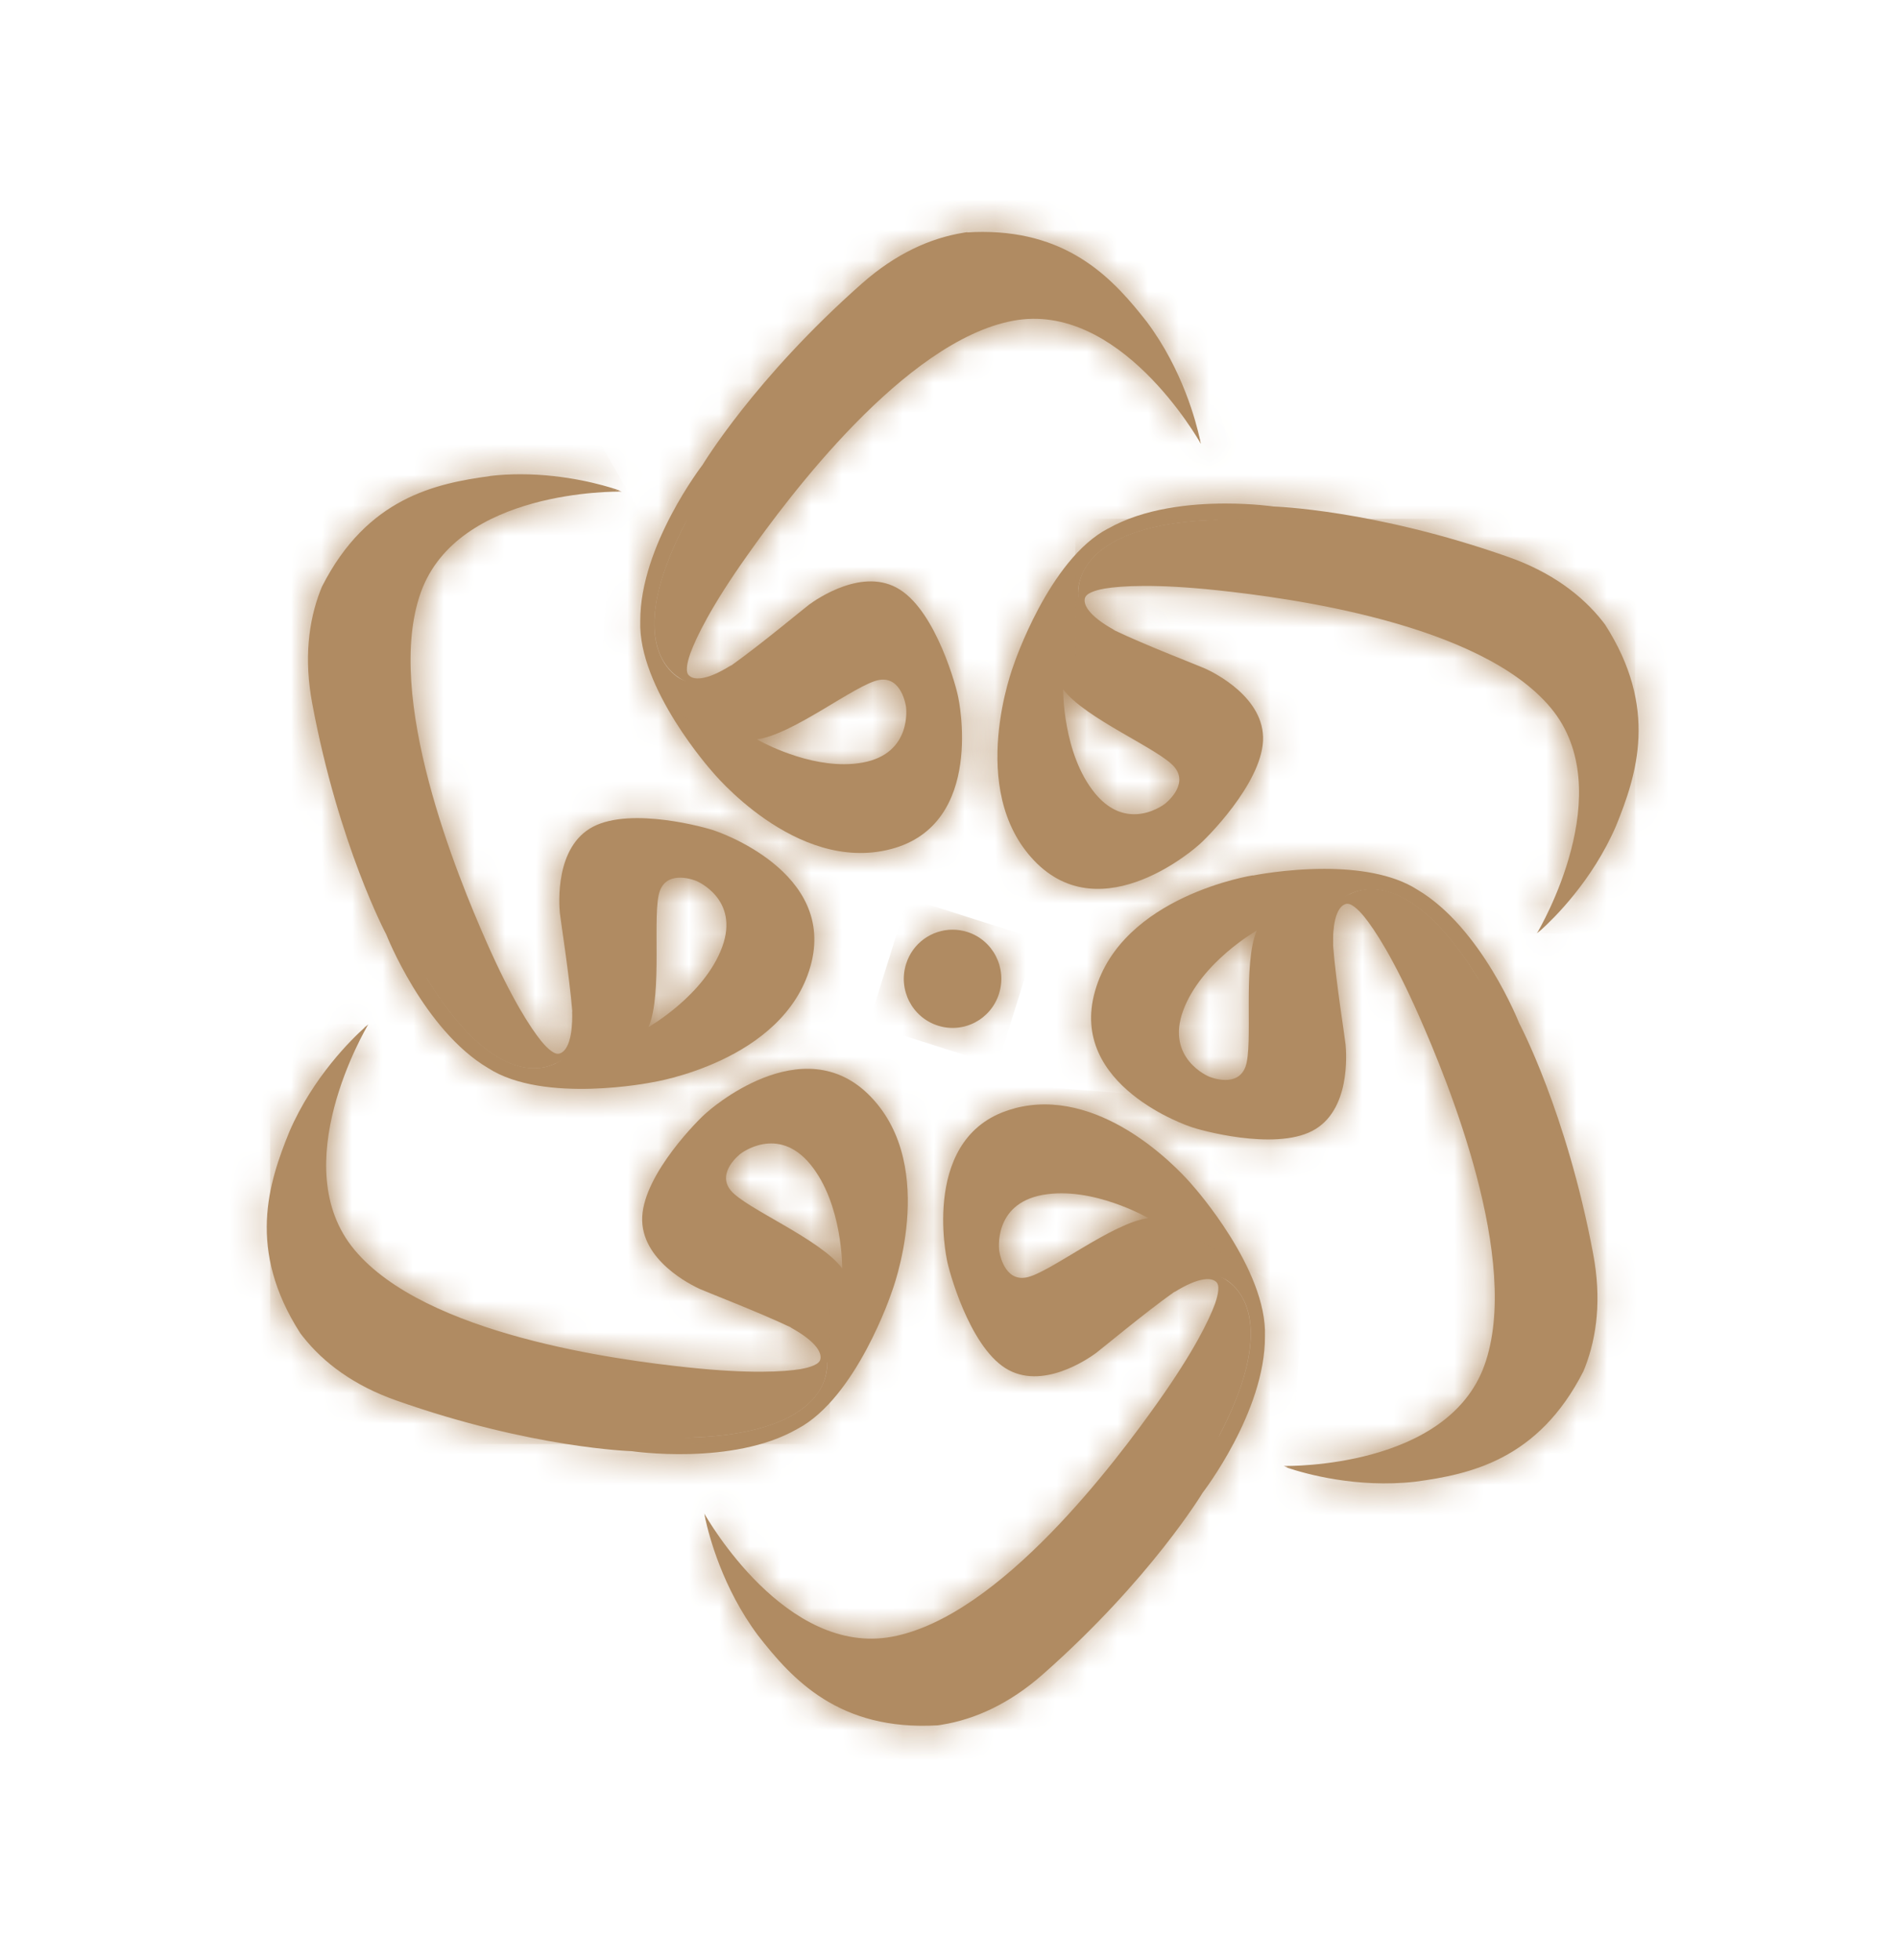 <svg width="62" height="64" viewBox="0 0 62 64" fill="none" xmlns="http://www.w3.org/2000/svg">
<path d="M29.598 31.482C29.332 32.327 29.798 33.226 30.637 33.494C31.476 33.763 32.372 33.293 32.635 32.448C32.901 31.602 32.435 30.7 31.596 30.435C31.436 30.385 31.273 30.361 31.116 30.361C30.441 30.361 29.811 30.797 29.598 31.482Z" fill="#B08B62"/>
<mask id="mask0_9_161" style="mask-type:luminance" maskUnits="userSpaceOnUse" x="29" y="30" width="4" height="4">
<path d="M29.598 31.482C29.332 32.327 29.798 33.226 30.637 33.494C31.476 33.763 32.372 33.293 32.635 32.448C32.901 31.602 32.435 30.7 31.596 30.435C31.436 30.385 31.273 30.361 31.116 30.361C30.441 30.361 29.811 30.797 29.598 31.482Z" fill="white"/>
</mask>
<g mask="url(#mask0_9_161)">
<path d="M29.66 29.328L28.367 33.454L32.58 34.795L33.873 30.669L29.66 29.328Z" fill="#B08B62"/>
</g>
<path d="M32.641 40.851C32.641 40.851 32.418 39.321 34.06 39.023C35.701 38.727 37.512 39.781 37.512 39.781C36.337 39.925 34.27 41.585 33.52 41.72C33.474 41.726 33.427 41.733 33.387 41.733C32.755 41.733 32.641 40.847 32.641 40.847M33.141 36.198C30.024 37.007 30.933 41.149 30.933 41.149C30.987 41.461 31.646 43.92 32.838 44.678C34.033 45.436 35.561 44.363 35.801 44.188C35.974 44.061 37.399 42.87 38.351 42.196C38.425 42.146 39.393 41.488 39.956 41.743C39.976 41.753 39.996 41.763 40.016 41.773C40.016 41.773 40.019 41.773 40.023 41.773C40.139 41.844 40.256 41.938 40.372 42.069C41.298 43.118 41.105 45.554 37.985 49.754C35.751 52.763 33.99 54.359 32.129 55.537C26.309 57.559 23.682 51.38 23.019 49.465C23.023 49.499 23.033 49.546 23.039 49.596C23.156 50.133 23.595 51.853 24.767 53.417C25.876 54.836 27.404 56.536 30.634 56.345C30.677 56.338 30.72 56.335 30.764 56.325C31.846 56.151 32.974 55.644 34.076 54.671C37.592 51.568 39.287 48.747 39.287 48.747C39.287 48.747 41.331 46.104 41.321 43.645C41.401 41.451 38.987 38.748 38.987 38.748C38.987 38.748 36.81 36.071 34.126 36.067C33.803 36.067 33.474 36.108 33.141 36.195" fill="#B08B62"/>
<mask id="mask1_9_161" style="mask-type:luminance" maskUnits="userSpaceOnUse" x="23" y="36" width="19" height="21">
<path d="M32.641 40.851C32.641 40.851 32.418 39.321 34.06 39.026C35.701 38.731 37.512 39.784 37.512 39.784C36.337 39.928 34.27 41.589 33.52 41.723C33.474 41.73 33.427 41.736 33.387 41.736C32.755 41.736 32.641 40.851 32.641 40.851ZM33.141 36.202C30.024 37.01 30.933 41.153 30.933 41.153C30.987 41.465 31.646 43.92 32.838 44.682C34.033 45.44 35.565 44.366 35.801 44.192C35.974 44.064 37.399 42.874 38.351 42.199C38.425 42.149 39.393 41.492 39.956 41.743C39.976 41.753 39.996 41.763 40.016 41.773C40.016 41.773 40.019 41.773 40.023 41.773C40.139 41.844 40.256 41.938 40.372 42.069C41.298 43.118 41.105 45.554 37.985 49.754C35.751 52.763 33.99 54.359 32.129 55.537C26.309 57.559 23.682 51.384 23.019 49.465C23.023 49.499 23.033 49.546 23.039 49.596C23.156 50.133 23.595 51.853 24.767 53.417C25.876 54.836 27.404 56.536 30.634 56.342C30.677 56.335 30.72 56.332 30.764 56.325C31.846 56.151 32.974 55.644 34.076 54.671C37.592 51.568 39.287 48.747 39.287 48.747C39.287 48.747 41.331 46.101 41.321 43.645C41.401 41.451 38.987 38.748 38.987 38.748C38.987 38.748 36.81 36.071 34.126 36.067C33.803 36.067 33.474 36.108 33.141 36.195" fill="white"/>
</mask>
<g mask="url(#mask1_9_161)">
<path d="M23.131 34.634L21.358 57.431L41.29 59.005L43.063 36.207L23.131 34.634Z" fill="#B08B62"/>
</g>
<path d="M38.341 42.209C39.194 41.676 39.606 41.716 39.75 41.887C39.75 41.887 39.75 41.894 39.756 41.897C39.866 42.048 39.733 42.454 39.686 42.588C39.493 43.108 39.017 44.108 37.822 45.795C36.487 47.677 32.691 52.783 29.149 53.45C25.673 54.104 23.103 49.596 23.006 49.428C23.006 49.428 23.665 52.286 26.236 54.658C27.165 55.517 28.143 55.889 29.016 56.02C29.841 56.174 30.85 56.144 31.989 55.664C35.152 54.329 39.527 47.848 39.84 46.859C41.125 44.397 41.058 42.853 40.369 42.075C40.272 41.965 40.172 41.881 40.073 41.817C40.069 41.817 40.066 41.81 40.063 41.807C39.87 41.673 39.676 41.622 39.493 41.622C38.867 41.622 38.341 42.209 38.341 42.209Z" fill="#B08B62"/>
<mask id="mask2_9_161" style="mask-type:luminance" maskUnits="userSpaceOnUse" x="23" y="41" width="18" height="16">
<path d="M38.341 42.209C39.194 41.676 39.606 41.716 39.75 41.887C39.75 41.887 39.75 41.894 39.756 41.897C39.866 42.048 39.733 42.454 39.686 42.588C39.493 43.108 39.017 44.108 37.822 45.795C36.487 47.677 32.691 52.783 29.149 53.45C25.673 54.104 23.103 49.596 23.006 49.428C23.006 49.428 23.665 52.286 26.236 54.658C27.165 55.517 28.143 55.889 29.016 56.02C29.841 56.174 30.85 56.144 31.989 55.664C35.152 54.329 39.527 47.848 39.84 46.859C41.125 44.397 41.058 42.853 40.369 42.075C40.272 41.965 40.172 41.881 40.073 41.817C40.069 41.817 40.066 41.81 40.063 41.807C39.87 41.673 39.676 41.622 39.49 41.622C38.864 41.622 38.338 42.209 38.338 42.209" fill="white"/>
</mask>
<g mask="url(#mask2_9_161)">
<path d="M27.395 33.794L16.816 52.649L36.739 63.997L47.319 45.141L27.395 33.794Z" fill="#B08B62"/>
</g>
<path d="M35.771 25.91C34.706 24.615 34.729 22.509 34.729 22.509C35.435 23.468 37.885 24.464 38.368 25.055C38.854 25.645 38.048 26.255 38.048 26.255C38.048 26.255 37.619 26.591 37.05 26.591C36.66 26.591 36.204 26.437 35.771 25.91ZM36.194 17.262C34.26 18.272 33.111 21.72 33.111 21.72C33.111 21.72 31.553 25.772 33.783 28.107C36.014 30.442 39.147 27.604 39.147 27.604C39.39 27.406 41.188 25.615 41.258 24.196C41.325 22.777 39.646 21.962 39.377 21.838C39.18 21.747 37.452 21.086 36.4 20.583C36.32 20.543 35.275 20.016 35.218 19.399C35.218 19.375 35.218 19.352 35.218 19.332V19.325C35.218 19.188 35.245 19.04 35.302 18.876C35.754 17.547 37.952 16.517 43.116 17.188C46.815 17.668 49.062 18.426 50.993 19.479C55.604 23.589 51.559 28.932 50.231 30.455C50.257 30.432 50.294 30.405 50.334 30.375C50.74 30.009 52.012 28.775 52.788 26.977C53.467 25.306 54.186 23.126 52.428 20.392C52.401 20.358 52.375 20.321 52.348 20.288C51.666 19.426 50.67 18.684 49.288 18.195C44.877 16.638 41.604 16.541 41.604 16.541C41.604 16.541 40.948 16.444 40.029 16.444C38.897 16.444 37.366 16.595 36.194 17.265" fill="#B08B62"/>
<mask id="mask3_9_161" style="mask-type:luminance" maskUnits="userSpaceOnUse" x="32" y="16" width="22" height="15">
<path d="M35.771 25.91C34.709 24.615 34.729 22.509 34.729 22.509C35.435 23.468 37.885 24.464 38.368 25.055C38.854 25.645 38.048 26.255 38.048 26.255C38.048 26.255 37.619 26.591 37.05 26.591C36.66 26.591 36.204 26.437 35.771 25.91ZM36.194 17.262C34.26 18.272 33.111 21.72 33.111 21.72C33.111 21.72 31.549 25.772 33.783 28.107C36.014 30.442 39.147 27.604 39.147 27.604C39.39 27.406 41.188 25.615 41.258 24.196C41.325 22.777 39.646 21.962 39.377 21.838C39.18 21.747 37.452 21.086 36.4 20.583C36.32 20.543 35.275 20.016 35.218 19.399C35.218 19.375 35.218 19.355 35.218 19.332V19.325C35.218 19.188 35.245 19.04 35.302 18.876C35.754 17.547 37.952 16.517 43.116 17.188C46.815 17.668 49.062 18.426 50.993 19.479C55.604 23.589 51.559 28.932 50.231 30.455C50.257 30.432 50.294 30.405 50.334 30.375C50.74 30.009 52.012 28.775 52.788 26.977C53.467 25.306 54.186 23.126 52.428 20.392C52.401 20.358 52.375 20.321 52.348 20.288C51.666 19.426 50.673 18.684 49.288 18.195C44.877 16.638 41.604 16.541 41.604 16.541C41.604 16.541 40.948 16.444 40.033 16.444C38.901 16.444 37.369 16.595 36.197 17.265" fill="white"/>
</mask>
<g mask="url(#mask3_9_161)">
<path d="M51.303 7.158L26.222 18.942L35.845 39.733L60.926 27.95L51.303 7.158Z" fill="#B08B62"/>
</g>
<path d="M39.696 16.98C36.936 17.064 35.638 17.883 35.302 18.869C35.255 19.01 35.232 19.137 35.225 19.258C35.225 19.265 35.225 19.268 35.222 19.271C35.128 20.294 36.417 20.586 36.417 20.586C35.535 20.1 35.368 19.721 35.448 19.51C35.448 19.506 35.451 19.503 35.455 19.5C35.531 19.328 35.947 19.245 36.087 19.221C36.63 19.134 37.729 19.06 39.776 19.278C42.06 19.523 48.34 20.338 50.657 23.116C52.931 25.843 50.304 30.314 50.204 30.482C50.204 30.482 52.348 28.496 53.13 25.075C53.413 23.837 53.257 22.794 52.937 21.965C52.668 21.163 52.142 20.294 51.166 19.533C48.776 17.668 42.466 16.943 40.316 16.943C40.026 16.943 39.813 16.957 39.693 16.98" fill="#B08B62"/>
<mask id="mask4_9_161" style="mask-type:luminance" maskUnits="userSpaceOnUse" x="35" y="16" width="19" height="15">
<path d="M39.696 16.98C36.936 17.064 35.638 17.883 35.302 18.869C35.255 19.01 35.232 19.137 35.225 19.258C35.225 19.265 35.225 19.268 35.222 19.271C35.128 20.294 36.417 20.586 36.417 20.586C35.535 20.1 35.368 19.721 35.448 19.51C35.448 19.506 35.451 19.503 35.455 19.5C35.531 19.328 35.947 19.245 36.087 19.221C36.63 19.134 37.729 19.06 39.776 19.278C42.06 19.523 48.34 20.338 50.66 23.116C52.934 25.843 50.307 30.318 50.207 30.482C50.207 30.482 52.351 28.496 53.134 25.075C53.417 23.837 53.26 22.794 52.944 21.965C52.674 21.163 52.148 20.294 51.173 19.533C48.782 17.668 42.473 16.943 40.322 16.943C40.033 16.943 39.82 16.957 39.7 16.984" fill="white"/>
</mask>
<g mask="url(#mask4_9_161)">
<path d="M53.413 16.943H35.125V30.482H53.413V16.943Z" fill="#B08B62"/>
</g>
<path d="M24.721 24.145C25.896 24.001 27.96 22.341 28.713 22.207C29.462 22.072 29.595 23.079 29.595 23.079C29.595 23.079 29.818 24.608 28.177 24.904C27.977 24.941 27.77 24.957 27.567 24.957C26.116 24.957 24.724 24.145 24.724 24.145M31.603 7.581C31.559 7.588 31.516 7.591 31.473 7.601C30.391 7.776 29.262 8.282 28.16 9.255C24.644 12.358 22.95 15.182 22.95 15.182C22.95 15.182 20.905 17.826 20.915 20.281C20.835 22.475 23.249 25.179 23.249 25.179C23.249 25.179 25.983 28.54 29.096 27.731C32.209 26.923 31.303 22.78 31.303 22.78C31.25 22.468 30.59 20.009 29.395 19.255C28.203 18.497 26.672 19.57 26.432 19.744C26.259 19.872 24.834 21.063 23.882 21.737C23.808 21.787 22.84 22.445 22.277 22.193C22.257 22.183 22.237 22.173 22.217 22.163C22.217 22.163 22.214 22.163 22.21 22.163C22.094 22.096 21.977 21.999 21.861 21.868C20.935 20.818 21.128 18.383 24.248 14.183C26.482 11.174 28.243 9.577 30.104 8.4C35.924 6.377 38.551 12.556 39.214 14.471C39.21 14.438 39.2 14.391 39.194 14.34C39.077 13.804 38.638 12.083 37.466 10.516C36.417 9.174 34.989 7.574 32.095 7.574C31.936 7.574 31.769 7.578 31.596 7.591" fill="#B08B62"/>
<mask id="mask5_9_161" style="mask-type:luminance" maskUnits="userSpaceOnUse" x="20" y="7" width="20" height="21">
<path d="M24.724 24.145C25.899 24.001 27.964 22.341 28.716 22.207C29.465 22.072 29.598 23.079 29.598 23.079C29.598 23.079 29.821 24.608 28.18 24.904C27.98 24.941 27.774 24.957 27.571 24.957C26.119 24.957 24.727 24.145 24.727 24.145M31.606 7.581C31.563 7.588 31.519 7.591 31.476 7.601C30.394 7.776 29.265 8.282 28.163 9.255C24.648 12.358 22.953 15.182 22.953 15.182C22.953 15.182 20.909 17.826 20.919 20.281C20.839 22.475 23.253 25.179 23.253 25.179C23.253 25.179 25.986 28.543 29.099 27.731C32.212 26.923 31.306 22.78 31.306 22.78C31.253 22.472 30.594 20.013 29.399 19.255C28.207 18.497 26.675 19.57 26.435 19.744C26.262 19.872 24.837 21.063 23.885 21.737C23.812 21.787 22.843 22.445 22.28 22.193C22.26 22.183 22.24 22.173 22.22 22.163C22.22 22.163 22.217 22.163 22.214 22.163C22.097 22.093 21.981 21.999 21.864 21.868C20.939 20.818 21.132 18.383 24.251 14.183C26.485 11.174 28.25 9.577 30.108 8.4C35.928 6.377 38.554 12.556 39.217 14.471C39.214 14.438 39.204 14.391 39.197 14.34C39.08 13.804 38.641 12.083 37.469 10.516C36.417 9.174 34.992 7.574 32.099 7.574C31.939 7.574 31.772 7.581 31.599 7.591" fill="white"/>
</mask>
<g mask="url(#mask5_9_161)">
<path d="M20.945 4.923L19.119 28.402L39.104 29.98L40.93 6.5L20.945 4.923Z" fill="#B08B62"/>
</g>
<path d="M30.244 8.262C27.081 9.597 22.706 16.078 22.393 17.068C21.105 19.533 21.175 21.076 21.864 21.854C21.961 21.965 22.061 22.049 22.16 22.113C22.16 22.113 22.167 22.119 22.17 22.123C23.009 22.706 23.895 21.72 23.895 21.72C23.043 22.257 22.63 22.213 22.487 22.039C22.487 22.039 22.483 22.032 22.48 22.029C22.37 21.878 22.503 21.472 22.55 21.338C22.743 20.818 23.219 19.815 24.415 18.131C25.746 16.249 29.545 11.144 33.087 10.476C36.563 9.822 39.134 14.33 39.23 14.498C39.23 14.498 38.568 11.64 36.001 9.268C35.072 8.41 34.093 8.037 33.221 7.906C32.941 7.853 32.645 7.823 32.328 7.823C31.703 7.823 31.003 7.943 30.248 8.262" fill="#B08B62"/>
<mask id="mask6_9_161" style="mask-type:luminance" maskUnits="userSpaceOnUse" x="21" y="7" width="19" height="16">
<path d="M30.244 8.262C27.081 9.597 22.71 16.078 22.393 17.068C21.108 19.53 21.175 21.073 21.864 21.851C21.964 21.962 22.061 22.046 22.164 22.109C22.164 22.109 22.17 22.116 22.174 22.119C23.013 22.703 23.898 21.717 23.898 21.717C23.046 22.254 22.633 22.213 22.49 22.039C22.49 22.039 22.487 22.032 22.483 22.029C22.373 21.878 22.507 21.472 22.553 21.338C22.743 20.818 23.223 19.815 24.418 18.131C25.753 16.249 29.545 11.144 33.091 10.476C36.567 9.822 39.137 14.33 39.234 14.498C39.234 14.498 38.571 11.64 36.001 9.268C35.072 8.41 34.093 8.037 33.221 7.906C32.941 7.853 32.645 7.823 32.328 7.823C31.703 7.823 31.003 7.943 30.248 8.262" fill="white"/>
</mask>
<g mask="url(#mask6_9_161)">
<path d="M25.495 0L14.777 19.104L34.842 30.532L45.561 11.429L25.495 0Z" fill="#B08B62"/>
</g>
<path d="M39.49 35.158C39.49 35.158 38.068 34.575 38.651 32.998C39.234 31.421 41.055 30.388 41.055 30.388C40.582 31.482 40.948 34.115 40.685 34.836C40.559 35.178 40.286 35.269 40.029 35.269C39.746 35.269 39.49 35.158 39.49 35.158ZM40.925 28.587C40.925 28.587 36.66 29.248 35.771 32.364C34.879 35.477 38.884 36.795 38.884 36.795C39.177 36.906 41.614 37.584 42.866 36.933C44.121 36.282 43.981 34.41 43.955 34.115C43.935 33.9 43.638 32.059 43.548 30.891C43.542 30.804 43.472 29.627 43.975 29.268C43.995 29.254 44.011 29.244 44.031 29.231C44.031 29.231 44.035 29.231 44.038 29.227C44.158 29.16 44.298 29.11 44.467 29.077C45.836 28.808 47.817 30.21 49.821 35.054C51.256 38.519 51.725 40.861 51.789 43.075C50.56 49.15 43.945 48.294 41.97 47.895C42.004 47.909 42.047 47.925 42.093 47.946C42.61 48.117 44.308 48.61 46.239 48.388C48.013 48.147 50.247 47.684 51.722 44.786C51.739 44.745 51.755 44.705 51.772 44.665C52.172 43.638 52.315 42.401 52.042 40.948C51.176 36.322 49.625 33.414 49.625 33.414C49.625 33.414 48.403 30.298 46.302 29.056C45.473 28.523 44.298 28.375 43.259 28.375C41.994 28.375 40.928 28.593 40.928 28.593" fill="#B08B62"/>
<mask id="mask7_9_161" style="mask-type:luminance" maskUnits="userSpaceOnUse" x="35" y="28" width="18" height="21">
<path d="M39.49 35.158C39.49 35.158 38.068 34.575 38.651 33.001C39.234 31.425 41.055 30.392 41.055 30.392C40.582 31.485 40.948 34.122 40.685 34.84C40.559 35.182 40.286 35.269 40.029 35.269C39.746 35.269 39.49 35.158 39.49 35.158ZM40.922 28.587C40.922 28.587 36.657 29.248 35.768 32.364C34.875 35.477 38.877 36.795 38.877 36.795C39.17 36.906 41.608 37.584 42.863 36.933C44.114 36.282 43.978 34.41 43.951 34.115C43.931 33.9 43.638 32.059 43.545 30.891C43.538 30.801 43.469 29.627 43.971 29.268C43.991 29.254 44.008 29.244 44.028 29.231C44.028 29.231 44.031 29.231 44.035 29.227C44.154 29.16 44.294 29.11 44.464 29.077C45.833 28.808 47.813 30.214 49.818 35.054C51.253 38.519 51.722 40.861 51.785 43.075C50.557 49.15 43.941 48.294 41.967 47.895C42 47.909 42.044 47.925 42.09 47.946C42.606 48.117 44.304 48.61 46.235 48.388C48.01 48.147 50.244 47.687 51.719 44.786C51.736 44.745 51.752 44.705 51.769 44.665C52.168 43.638 52.312 42.401 52.038 40.948C51.173 36.322 49.621 33.414 49.621 33.414C49.621 33.414 48.399 30.298 46.299 29.056C45.47 28.523 44.294 28.375 43.255 28.375C41.99 28.375 40.925 28.593 40.925 28.593" fill="white"/>
</mask>
<g mask="url(#mask7_9_161)">
<path d="M40.623 20.116L25.187 42.302L46.566 57.402L62.002 35.216L40.623 20.116Z" fill="#B08B62"/>
</g>
<path d="M44.464 29.073C44.318 29.1 44.198 29.147 44.091 29.201C44.088 29.201 44.081 29.201 44.078 29.201C43.152 29.63 43.545 30.901 43.545 30.901C43.522 29.888 43.765 29.553 43.988 29.516H43.995C43.995 29.516 43.998 29.516 44.001 29.516C44.188 29.499 44.467 29.818 44.557 29.929C44.904 30.358 45.516 31.284 46.352 33.176C47.284 35.289 49.718 41.176 48.489 44.591C47.281 47.939 42.123 47.878 41.93 47.875C41.93 47.875 44.71 48.754 48.043 47.727C49.248 47.355 50.067 46.698 50.62 46.007C51.173 45.369 51.659 44.48 51.825 43.246C52.291 39.824 48.975 32.736 48.289 31.958C46.991 29.838 45.766 29.036 44.797 29.036C44.684 29.036 44.574 29.046 44.471 29.067" fill="#B08B62"/>
<mask id="mask8_9_161" style="mask-type:luminance" maskUnits="userSpaceOnUse" x="41" y="29" width="11" height="20">
<path d="M44.464 29.073C44.318 29.1 44.198 29.147 44.091 29.201C44.088 29.201 44.081 29.201 44.078 29.201C43.152 29.63 43.545 30.901 43.545 30.901C43.522 29.888 43.765 29.553 43.988 29.516H43.995C43.995 29.516 43.998 29.516 44.001 29.516C44.188 29.499 44.467 29.818 44.557 29.929C44.904 30.358 45.516 31.284 46.352 33.176C47.284 35.289 49.718 41.176 48.489 44.591C47.281 47.939 42.123 47.878 41.93 47.875C41.93 47.875 44.71 48.754 48.043 47.727C49.248 47.355 50.067 46.698 50.62 46.007C51.173 45.369 51.659 44.48 51.825 43.246C52.291 39.821 48.975 32.733 48.289 31.958C46.991 29.838 45.769 29.036 44.797 29.036C44.684 29.036 44.574 29.046 44.471 29.067" fill="white"/>
</mask>
<g mask="url(#mask8_9_161)">
<path d="M49.702 24.525L33.456 33.964L44.511 53.28L60.757 43.84L49.702 24.525Z" fill="#B08B62"/>
</g>
<path d="M21.555 29.093C21.821 28.375 22.75 28.771 22.75 28.771C22.75 28.771 24.171 29.355 23.589 30.932C23.006 32.508 21.185 33.541 21.185 33.541C21.658 32.448 21.291 29.811 21.555 29.093ZM16.004 15.548C14.23 15.79 11.996 16.252 10.521 19.151C10.504 19.191 10.488 19.231 10.471 19.271C10.071 20.298 9.928 21.536 10.201 22.985C11.067 27.611 12.618 30.519 12.618 30.519C12.618 30.519 13.84 33.635 15.944 34.88C17.779 36.064 21.318 35.343 21.318 35.343C21.318 35.343 25.583 34.679 26.472 31.566C27.364 28.453 23.362 27.134 23.362 27.134C23.069 27.024 20.632 26.346 19.377 26.997C18.122 27.648 18.262 29.519 18.288 29.815C18.308 30.029 18.601 31.871 18.695 33.038C18.701 33.129 18.771 34.303 18.268 34.662C18.248 34.672 18.232 34.685 18.212 34.699C18.212 34.699 18.209 34.699 18.205 34.699C18.089 34.766 17.945 34.816 17.776 34.853C16.407 35.121 14.426 33.716 12.422 28.875C10.987 25.41 10.518 23.065 10.454 20.855C11.683 14.777 18.298 15.635 20.273 16.034C20.239 16.021 20.196 16.004 20.149 15.987C19.723 15.847 18.502 15.488 17.003 15.488C16.68 15.488 16.344 15.504 16.001 15.545" fill="#B08B62"/>
<mask id="mask9_9_161" style="mask-type:luminance" maskUnits="userSpaceOnUse" x="10" y="15" width="17" height="21">
<path d="M21.555 29.093C21.821 28.372 22.75 28.771 22.75 28.771C22.75 28.771 24.171 29.355 23.589 30.932C23.006 32.508 21.185 33.541 21.185 33.541C21.658 32.448 21.288 29.811 21.555 29.093ZM16.004 15.548C14.23 15.79 11.996 16.252 10.521 19.151C10.504 19.191 10.488 19.231 10.471 19.271C10.071 20.298 9.928 21.536 10.201 22.985C11.067 27.611 12.618 30.519 12.618 30.519C12.618 30.519 13.84 33.635 15.944 34.877C17.779 36.061 21.318 35.339 21.318 35.339C21.318 35.339 25.583 34.678 26.472 31.562C27.364 28.449 23.362 27.131 23.362 27.131C23.069 27.02 20.632 26.343 19.38 26.993C18.125 27.644 18.265 29.516 18.292 29.811C18.312 30.026 18.605 31.867 18.698 33.035C18.704 33.122 18.774 34.3 18.272 34.658C18.252 34.672 18.235 34.682 18.215 34.695C18.215 34.695 18.212 34.695 18.209 34.695C18.092 34.762 17.949 34.816 17.779 34.85C16.411 35.118 14.43 33.712 12.425 28.872C10.99 25.407 10.521 23.065 10.458 20.851C11.686 14.773 18.302 15.632 20.276 16.031C20.243 16.018 20.199 16.001 20.153 15.981C19.727 15.84 18.505 15.481 17.007 15.481C16.684 15.481 16.347 15.498 16.004 15.538" fill="white"/>
</mask>
<g mask="url(#mask9_9_161)">
<path d="M15.672 6.526L0.001 29.05L21.618 44.318L37.289 21.794L15.672 6.526Z" fill="#B08B62"/>
</g>
<path d="M14.197 16.195C12.991 16.568 12.172 17.225 11.62 17.916C11.067 18.554 10.581 19.442 10.414 20.677C9.948 24.099 13.264 31.19 13.95 31.965C15.402 34.333 16.753 35.058 17.772 34.856C17.919 34.826 18.039 34.782 18.145 34.729C18.148 34.729 18.155 34.729 18.159 34.729C19.084 34.296 18.691 33.028 18.691 33.028C18.715 34.041 18.471 34.377 18.248 34.413C18.245 34.413 18.242 34.413 18.238 34.413C18.052 34.434 17.772 34.112 17.682 34.001C17.336 33.572 16.724 32.649 15.888 30.754C14.956 28.64 12.522 22.753 13.75 19.338C14.959 15.991 20.116 16.051 20.309 16.055C20.309 16.055 19.201 15.702 17.543 15.702C16.577 15.702 15.425 15.82 14.197 16.199" fill="#B08B62"/>
<mask id="mask10_9_161" style="mask-type:luminance" maskUnits="userSpaceOnUse" x="10" y="15" width="11" height="20">
<path d="M14.2 16.195C12.995 16.568 12.176 17.225 11.623 17.916C11.07 18.554 10.584 19.442 10.418 20.677C9.952 24.099 13.268 31.19 13.954 31.965C15.405 34.333 16.757 35.058 17.776 34.856C17.922 34.826 18.042 34.782 18.148 34.729C18.152 34.729 18.159 34.729 18.162 34.729C19.087 34.3 18.695 33.028 18.695 33.028C18.718 34.041 18.475 34.377 18.252 34.413C18.248 34.413 18.245 34.413 18.242 34.413C18.055 34.434 17.776 34.112 17.686 34.001C17.34 33.572 16.727 32.649 15.891 30.754C14.959 28.64 12.525 22.75 13.757 19.338C14.966 15.991 20.123 16.048 20.316 16.055C20.316 16.055 19.207 15.706 17.549 15.706C16.584 15.706 15.432 15.823 14.203 16.202" fill="white"/>
</mask>
<g mask="url(#mask10_9_161)">
<path d="M17.724 11.18L1.633 20.529L12.533 39.575L28.624 30.226L17.724 11.18Z" fill="#B08B62"/>
</g>
<path d="M23.872 38.878C23.386 38.288 24.191 37.678 24.191 37.678C24.191 37.678 25.403 36.728 26.469 38.023C27.534 39.318 27.511 41.424 27.511 41.424C26.805 40.465 24.358 39.469 23.872 38.878ZM11.906 33.562C11.5 33.927 10.228 35.162 9.452 36.96C8.773 38.63 8.054 40.81 9.812 43.544C9.838 43.578 9.865 43.615 9.892 43.648C10.574 44.511 11.566 45.252 12.951 45.738C17.363 47.295 20.636 47.392 20.636 47.392C20.636 47.392 23.925 47.882 26.043 46.667C27.977 45.658 29.125 42.209 29.125 42.209C29.125 42.209 30.684 38.157 28.453 35.826C26.222 33.491 23.089 36.329 23.089 36.329C22.846 36.527 21.048 38.318 20.979 39.737C20.912 41.156 22.59 41.971 22.86 42.095C23.056 42.186 24.784 42.85 25.836 43.35C25.916 43.39 26.961 43.917 27.018 44.534C27.018 44.557 27.018 44.578 27.018 44.601V44.608C27.018 44.745 26.991 44.893 26.935 45.057C26.482 46.386 24.285 47.416 19.121 46.745C15.422 46.265 13.174 45.507 11.243 44.453C6.632 40.344 10.674 35.001 12.006 33.474C11.979 33.498 11.943 33.525 11.903 33.555" fill="#B08B62"/>
<mask id="mask11_9_161" style="mask-type:luminance" maskUnits="userSpaceOnUse" x="8" y="33" width="22" height="15">
<path d="M23.872 38.878C23.386 38.288 24.191 37.674 24.191 37.674C24.191 37.674 25.403 36.725 26.465 38.02C27.531 39.318 27.508 41.424 27.508 41.424C26.805 40.465 24.355 39.469 23.868 38.878M11.903 33.562C11.496 33.927 10.225 35.162 9.452 36.96C8.773 38.63 8.054 40.81 9.812 43.544C9.838 43.578 9.865 43.615 9.892 43.648C10.574 44.511 11.57 45.252 12.951 45.738C17.363 47.295 20.636 47.392 20.636 47.392C20.636 47.392 23.925 47.882 26.043 46.667C27.977 45.658 29.125 42.209 29.125 42.209C29.125 42.209 30.684 38.157 28.453 35.826C26.222 33.491 23.089 36.326 23.089 36.326C22.846 36.523 21.048 38.315 20.979 39.734C20.912 41.153 22.59 41.968 22.86 42.092C23.056 42.182 24.784 42.843 25.836 43.346C25.916 43.387 26.961 43.91 27.018 44.531C27.018 44.554 27.018 44.574 27.018 44.598V44.604C27.018 44.742 26.991 44.89 26.935 45.054C26.482 46.382 24.285 47.412 19.121 46.741C15.422 46.262 13.174 45.503 11.243 44.45C6.632 40.341 10.674 34.997 12.006 33.471C11.979 33.494 11.943 33.521 11.903 33.551" fill="white"/>
</mask>
<g mask="url(#mask11_9_161)">
<path d="M26.39 24.194L1.158 36.048L10.93 57.163L36.162 45.308L26.39 24.194Z" fill="#B08B62"/>
</g>
<path d="M9.106 38.855C8.823 40.093 8.979 41.136 9.299 41.965C9.572 42.763 10.095 43.635 11.07 44.397C13.78 46.513 21.531 47.16 22.54 46.949C25.3 46.865 26.599 46.047 26.935 45.061C26.981 44.92 27.005 44.792 27.011 44.672C27.011 44.668 27.011 44.665 27.015 44.658C27.108 43.635 25.82 43.346 25.82 43.346C26.702 43.833 26.868 44.212 26.788 44.423C26.788 44.427 26.785 44.43 26.782 44.433C26.705 44.604 26.289 44.688 26.149 44.712C25.606 44.799 24.504 44.873 22.46 44.655C20.176 44.413 13.897 43.595 11.58 40.817C9.302 38.09 11.933 33.618 12.032 33.451C12.032 33.451 9.888 35.437 9.106 38.858" fill="#B08B62"/>
<mask id="mask12_9_161" style="mask-type:luminance" maskUnits="userSpaceOnUse" x="8" y="33" width="20" height="14">
<path d="M9.106 38.855C8.823 40.093 8.979 41.136 9.299 41.965C9.572 42.763 10.095 43.635 11.07 44.397C13.78 46.513 21.531 47.16 22.54 46.949C25.3 46.865 26.599 46.047 26.935 45.061C26.981 44.92 27.005 44.792 27.011 44.672C27.011 44.665 27.015 44.661 27.015 44.658C27.108 43.635 25.816 43.346 25.816 43.346C26.698 43.83 26.865 44.209 26.785 44.423C26.785 44.423 26.785 44.43 26.782 44.433C26.705 44.604 26.289 44.688 26.149 44.712C25.606 44.799 24.508 44.873 22.46 44.655C20.176 44.413 13.897 43.595 11.58 40.817C9.302 38.09 11.933 33.615 12.032 33.451C12.032 33.451 9.888 35.437 9.103 38.858" fill="white"/>
</mask>
<g mask="url(#mask12_9_161)">
<path d="M27.111 33.447H8.823V47.16H27.111V33.447Z" fill="#B08B62"/>
</g>
</svg>
